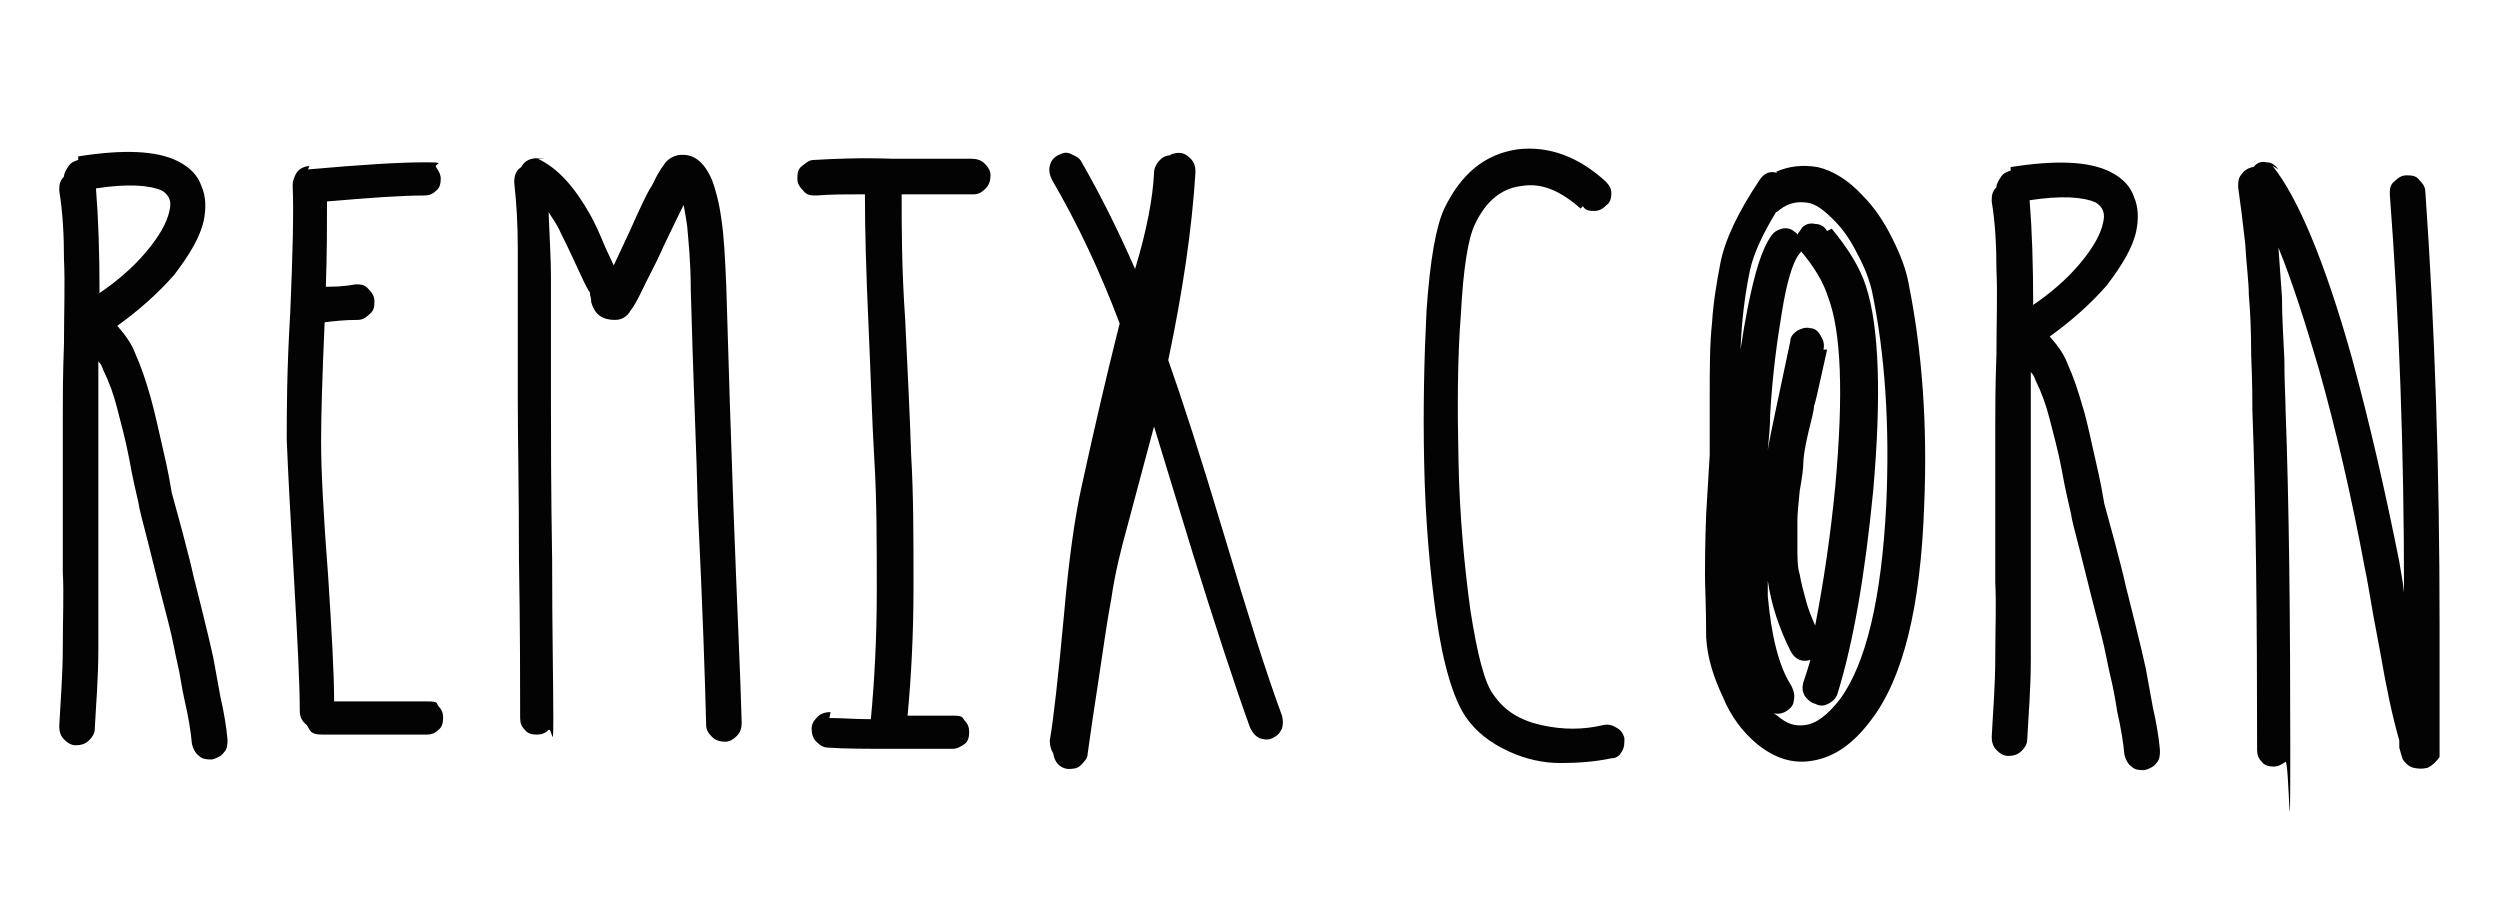 <?xml version="1.0" encoding="UTF-8"?>
<svg xmlns="http://www.w3.org/2000/svg" version="1.1" viewBox="0 0 211 77.5">
  <defs>
    <style>
      .cls-1 {
        fill: #030304;
      }

      .cls-2 {
        fill: #fff;
      }
    </style>
  </defs>
  <!-- Generator: Adobe Illustrator 28.7.5, SVG Export Plug-In . SVG Version: 1.2.0 Build 176)  -->
  <g>
    <g id="Layer_1">
      <rect class="cls-2" width="211" height="77.5"/>
      <g>
        <path class="cls-1" d="M6.6,13.2c3.8-.6,6.6-.5,8.4.4,1,.5,1.7,1.2,2,2.1.4.9.4,1.9.2,2.9-.3,1.4-1.2,2.9-2.5,4.6-1.4,1.6-3,3-4.8,4.3.7.8,1.2,1.5,1.5,2.3.5,1.1.9,2.3,1.3,3.7s.7,2.9,1.1,4.6c.4,1.7.6,2.9.7,3.5l.9,3.3c.5,1.9.8,3.1.9,3.6l.8,3.2c.4,1.6.7,2.9.9,3.8l.6,3.3c.3,1.3.5,2.5.6,3.6,0,.4,0,.8-.3,1.1-.2.3-.6.5-1,.6-.4,0-.8,0-1.1-.3-.3-.2-.5-.6-.6-1-.1-1.1-.3-2.3-.6-3.6s-.4-2.3-.6-3.1c-.2-.8-.4-2.1-.8-3.6l-.8-3.1-.9-3.6c-.5-1.9-.8-3.1-.8-3.3-.2-.9-.5-2.1-.8-3.8-.3-1.6-.7-3-1-4.2s-.7-2.3-1.2-3.3c-.1-.3-.2-.5-.4-.7,0,1.8,0,3.3,0,4.5s0,3.6,0,6.5c0,2.9,0,5.2,0,7,0,1.8,0,3.9,0,6.3,0,2.5-.2,4.7-.3,6.7,0,.4-.2.7-.5,1-.3.3-.7.4-1.1.4-.4,0-.7-.2-1-.5-.3-.3-.4-.7-.4-1.1.1-2,.3-4.3.3-6.7,0-2.4.1-4.5,0-6.3,0-1.7,0-4,0-6.9,0-2.8,0-5,0-6.4s0-3.3.1-6c0-2.7.1-5.1,0-7.1,0-2-.1-4-.4-5.8,0-.4,0-.8.4-1.2,0-.3.2-.6.4-.9.2-.3.5-.4.8-.5ZM8.3,24.8c1.5-1,2.9-2.2,4-3.5,1.1-1.3,1.8-2.5,2-3.5.2-.8,0-1.3-.6-1.7-1.1-.5-3-.6-5.6-.2.2,2.5.3,5.4.3,8.8Z"/>
        <path class="cls-1" d="M26,14.3c4.5-.4,7.7-.6,9.8-.6s.8.1,1,.4.4.6.4,1-.1.8-.4,1c-.3.3-.6.4-1,.4-1.9,0-4.7.2-8.2.5,0,2,0,4.4-.1,7.2.6,0,1.4,0,2.5-.2.4,0,.8,0,1.1.4.3.3.5.6.5,1,0,.4,0,.8-.4,1.1-.3.3-.6.5-1,.5-1.1,0-2,.1-2.8.2-.2,4.5-.3,7.9-.3,10.1,0,2.4.2,6.2.6,11.4.3,4.7.5,8.2.5,10.5.7,0,1.9,0,3.7,0,1.7,0,3.1,0,4.1,0s.8.1,1,.4c.3.3.4.6.4,1s-.1.8-.4,1c-.3.3-.6.4-1,.4-1,0-2.5,0-4.4,0-1.9,0-3.4,0-4.4,0s-1-.3-1.3-.8c-.4-.3-.6-.7-.6-1.2,0-2.4-.2-6.1-.5-11.4-.3-5.1-.5-9-.6-11.5,0-2.2,0-5.8.3-10.8.2-4.8.3-8.4.2-10.6,0-.2,0-.4.1-.6.2-.7.6-1,1.3-1.1Z"/>
        <path class="cls-1" d="M45.4,13.4c1.7.8,3.1,2.4,4.4,4.7.4.7.8,1.6,1.3,2.8l.7,1.5,1.4-3c.8-1.8,1.4-3.1,1.8-3.7.3-.6.5-1,.7-1.3.1-.2.3-.4.4-.6.3-.4.7-.6,1.1-.7,1.3-.2,2.2.5,2.9,2.1.3.8.6,1.9.8,3.4.2,1.3.3,3.2.4,5.6.2,6.9.4,13.1.6,18.6.3,8.2.6,14.3.7,18.2,0,.4-.1.8-.4,1.1s-.6.5-1,.5-.8-.1-1.1-.4-.5-.6-.5-1c-.1-4-.3-10-.7-18.2-.1-4.7-.4-10.9-.6-18.6,0-2.3-.2-4.1-.3-5.3-.1-.7-.2-1.3-.3-1.8-.3.6-.9,1.8-1.7,3.5-.8,1.8-1.5,3-1.8,3.7-.3.6-.5,1-.7,1.3-.1.2-.3.4-.4.6-.3.4-.7.6-1.2.6-1,0-1.7-.4-2-1.5,0-.1,0-.3-.1-.6v-.2c-.3-.4-.7-1.3-1.3-2.6-.5-1.1-.9-1.9-1.2-2.5-.3-.7-.7-1.2-1-1.7.1,2.4.2,4.1.2,5.4s0,3,0,5.3c0,2.3,0,4.1,0,5.2,0,3,0,7.4.1,13.4,0,6,.1,10.4.1,13.4s-.1.8-.4,1c-.3.3-.6.4-1,.4s-.8-.1-1-.4c-.3-.3-.4-.6-.4-1,0-3,0-7.4-.1-13.4,0-6-.1-10.4-.1-13.4s0-3.1,0-5.8c0-2.7,0-5,0-7s-.1-3.8-.3-5.6c0-.5.1-1,.6-1.3.2-.4.5-.6.9-.7.4-.1.8,0,1.1,0Z"/>
        <path class="cls-1" d="M70,60.6c1,0,2.2.1,3.5.1.3-3.2.5-6.8.5-10.8,0-4,0-7.7-.2-11-.2-3.3-.3-7.1-.5-11.5-.2-4.4-.3-8-.3-11-1.5,0-2.9,0-4.1.1-.4,0-.8,0-1.1-.4-.3-.3-.5-.6-.5-1,0-.4,0-.8.4-1.1s.6-.5,1-.5c1.7-.1,3.9-.2,6.7-.1,2.8,0,5,0,6.6,0,.4,0,.8.1,1.1.4.3.3.5.6.5,1s-.1.8-.4,1.1c-.3.3-.6.5-1,.5-1.3,0-3.3,0-6.1,0,0,2.8,0,6.3.3,10.6.2,4.3.4,8.1.5,11.4.2,3.3.2,7,.2,11.1,0,4.1-.2,7.7-.5,10.9,1.7,0,3,0,3.8,0s.8.1,1,.4c.3.3.4.6.4,1s-.1.8-.4,1-.6.4-1,.4-1.1,0-1.6,0-1.2,0-1.9,0c-.7,0-1.3,0-1.7,0-2.1,0-3.9,0-5.3-.1-.4,0-.7-.2-1-.5-.3-.3-.4-.7-.4-1.1s.2-.7.5-1c.3-.3.7-.4,1.1-.4Z"/>
        <path class="cls-1" d="M98.7,13.1c.2-.1.5-.2.8-.2.4,0,.7.2,1,.5s.4.7.4,1.1c-.3,4.9-1.1,10.2-2.3,15.9,1.1,3.1,2.7,8,4.7,14.7,2,6.7,3.6,11.8,4.9,15.3.1.4.1.7,0,1.1-.2.4-.4.6-.8.8s-.8.1-1.1,0c-.4-.2-.6-.5-.8-.9-1.3-3.6-2.9-8.5-4.8-14.6l-3.3-10.8c-.5,1.9-1.3,4.8-2.3,8.6-.5,1.8-1,3.8-1.3,5.9-.4,2.1-.7,4.4-1.1,7-.4,2.6-.7,4.6-.9,6.1,0,.4-.3.7-.6,1s-.7.3-1.1.3c-.7-.1-1.1-.6-1.2-1.3-.2-.3-.3-.7-.3-1.1.3-1.7.7-5.2,1.2-10.6.4-4.6.9-8.2,1.5-10.9,1.2-5.5,2.2-9.7,2.9-12.5l.3-1.2c-1.7-4.5-3.6-8.5-5.7-12.1-.2-.4-.3-.8-.2-1.2s.3-.7.7-.9c.4-.2.7-.3,1.1-.1s.7.3.9.7c1.6,2.8,3.1,5.8,4.5,9,1-3.3,1.5-6,1.6-8.1,0-.4.2-.8.5-1.1.3-.3.6-.4,1-.4h0Z"/>
      </g>
      <g>
        <path class="cls-1" d="M133.4,17.6c-1.7-1.5-3.3-2.2-5-1.9-1.7.2-3,1.3-3.9,3.2-.6,1.2-1,3.8-1.2,7.6-.3,3.8-.3,8-.2,12.5.1,4.7.5,8.8,1,12.5.6,3.8,1.2,6.2,2,7.2.9,1.3,2.2,2.1,4,2.5,1.8.4,3.5.4,5.2,0,.4-.1.8,0,1.1.2.4.2.6.5.7.9,0,.4,0,.8-.2,1.1-.2.4-.5.6-.9.6-1.4.3-2.9.4-4.3.4s-2.9-.3-4.4-1c-1.5-.7-2.7-1.6-3.6-2.9-1-1.5-1.9-4.3-2.5-8.6-.5-3.6-.9-7.9-1-12.8-.1-4.6,0-8.9.2-12.9.3-4.3.8-7.1,1.5-8.6,1.4-2.9,3.4-4.6,6.2-5,2.6-.3,5.1.6,7.4,2.7.3.3.5.6.5,1,0,.4-.1.8-.4,1-.3.3-.6.5-1,.5-.4,0-.8,0-1-.4Z"/>
        <path class="cls-1" d="M149.9,14.5c1.1-.5,2.3-.6,3.5-.4,1.3.3,2.6,1.1,3.8,2.4,1,1,1.8,2.2,2.5,3.6.7,1.4,1.2,2.7,1.4,3.9,1.1,5.5,1.6,11.7,1.3,18.7-.3,8.6-1.8,14.6-4.5,18.1-1.5,2-3.1,3.1-4.9,3.4-1.7.3-3.2-.2-4.7-1.4-1.2-1-2.2-2.3-2.9-4-.8-1.7-1.3-3.3-1.4-5,0-2.6-.1-4.3-.1-5.2,0-.8,0-2.6.1-5.2l.3-5c0-.7,0-2.3,0-4.8s0-4.6.2-6.4c.1-1.7.4-3.4.7-5,.4-2,1.5-4.3,3.3-7,.4-.6.9-.8,1.5-.6ZM154.6,19.3c1.4,1.7,2.4,3.3,2.9,4.9,1.1,3.4,1.3,9.2.6,17.2-.7,7.2-1.7,12.9-3,17.1-.1.4-.4.7-.8.9-.4.2-.7.2-1.1,0-.4-.1-.7-.4-.9-.7-.2-.4-.2-.7-.1-1.1.2-.6.4-1.2.6-1.9-.7.2-1.3,0-1.7-.8-.9-1.8-1.6-3.8-1.9-5.9,0,.5,0,.9,0,1.3.3,3.3.9,5.9,2,7.6.2.4.3.8.2,1.2,0,.4-.3.7-.6.9-.3.2-.7.3-1.1.2l.3.2c.8.7,1.5.9,2.3.8,1-.1,2-.9,3-2.2,2.2-3,3.5-8.5,3.9-16.4.3-6.7-.1-12.7-1.2-18-.2-.9-.6-2-1.2-3.1-.6-1.2-1.2-2.1-2-2.9-.8-.8-1.5-1.4-2.3-1.5s-1.5,0-2.3.6c-.1.1-.2.2-.3.2-1.1,1.8-1.9,3.5-2.2,4.9-.4,1.9-.7,4.1-.8,6.7.2-1.3.4-2.5.6-3.5.6-3,1.2-5,2-6.1.2-.3.5-.5.9-.6s.8,0,1.1.3c0,0,.1,0,.2.2.1-.2.3-.4.4-.6.3-.3.7-.4,1.1-.3.4,0,.8.2,1,.6ZM154.2,29.5c0,.1-.2.9-.5,2.3-.3,1.4-.5,2.2-.6,2.5,0,.3-.2,1.1-.5,2.3-.3,1.3-.4,2.1-.4,2.5s-.1,1.2-.3,2.3c-.1,1.1-.2,1.9-.2,2.5,0,.5,0,1.3,0,2.2s0,1.8.2,2.4c.1.6.3,1.4.5,2.1.2.8.5,1.5.8,2.2.7-3.6,1.3-7.6,1.7-11.8.7-7.7.5-13-.6-15.9-.4-1.3-1.2-2.6-2.3-3.9,0,.1-.1.2-.2.3-.5.7-1,2.3-1.4,4.8-.4,2.4-.8,5.2-1,8.7,0,1-.1,2-.2,3,.2-1.3.9-4.4,1.9-9.2,0-.4.3-.7.6-.9.4-.2.7-.3,1.1-.2.4,0,.7.3.9.7.2.3.3.7.2,1.1Z"/>
        <path class="cls-1" d="M169.7,14.1c3.8-.6,6.6-.5,8.4.4,1,.5,1.7,1.2,2,2.1.4.9.4,1.9.2,2.9-.3,1.4-1.2,2.9-2.5,4.6-1.4,1.6-3,3-4.8,4.3.7.8,1.2,1.5,1.5,2.3.5,1.1.9,2.3,1.3,3.7.4,1.3.7,2.9,1.1,4.6.4,1.7.6,2.9.7,3.5l.9,3.3c.5,1.9.8,3.1.9,3.6l.8,3.2c.4,1.6.7,2.9.9,3.8l.6,3.3c.3,1.3.5,2.5.6,3.6,0,.4,0,.8-.3,1.1-.2.3-.6.5-1,.6-.4,0-.8,0-1.1-.3-.3-.2-.5-.6-.6-1-.1-1.1-.3-2.3-.6-3.6-.2-1.3-.4-2.3-.6-3.1-.2-.8-.4-2.1-.8-3.6l-.8-3.1-.9-3.6c-.5-1.9-.8-3.1-.8-3.3-.2-.9-.5-2.1-.8-3.8-.3-1.6-.7-3-1-4.2s-.7-2.3-1.2-3.3c-.1-.3-.2-.5-.4-.7,0,1.8,0,3.3,0,4.5s0,3.6,0,6.5c0,2.9,0,5.2,0,7,0,1.8,0,3.9,0,6.3,0,2.5-.2,4.7-.3,6.7,0,.4-.2.7-.5,1-.3.3-.7.4-1.1.4s-.7-.2-1-.5c-.3-.3-.4-.7-.4-1.1.1-2,.3-4.3.3-6.7,0-2.4.1-4.5,0-6.3,0-1.7,0-4,0-6.9,0-2.8,0-5,0-6.4s0-3.3.1-6c0-2.7.1-5.1,0-7.1,0-2-.1-4-.4-5.8,0-.4,0-.8.4-1.2,0-.3.2-.6.4-.9.2-.3.5-.4.8-.5ZM171.5,25.8c1.5-1,2.9-2.2,4-3.5,1.1-1.3,1.8-2.5,2-3.5.2-.8,0-1.3-.6-1.7-1.1-.5-3-.6-5.6-.2.2,2.5.3,5.4.3,8.8Z"/>
        <path class="cls-1" d="M191.8,14c2.1,2.6,4.4,8,6.7,16.2,1.5,5.5,2.8,11.2,4,17.2.1.7.3,1.6.4,2.6,0-11.9-.4-23.1-1.2-33.6,0-.4,0-.8.4-1.1.3-.3.6-.5,1-.5.4,0,.8,0,1.1.4.3.3.5.6.5,1,.8,11.4,1.2,23.5,1.2,36.5s0,4.3,0,6.6c0,1.3,0,2.2,0,3v.9c0,.1,0,.3,0,.3v.4c-.3.4-.6.7-1,.9-.4.1-.8.1-1.2,0-.4-.1-.7-.4-.9-.7-.1-.3-.2-.6-.3-1,0,0,0-.2,0-.6h0c-.6-2.1-1.1-4.5-1.6-7.4l-.6-3.2c-.3-1.7-.5-3-.7-3.9-1.1-5.9-2.4-11.6-3.9-16.9-1.2-4.1-2.3-7.5-3.4-10.2.1,1.4.2,2.8.3,4.2,0,1.5.1,3.2.2,5.2,0,2,.1,3.4.1,4.2.3,8,.4,17.6.4,28.8s-.1.8-.4,1-.6.4-1,.4-.8-.1-1-.4c-.3-.3-.4-.6-.4-1,0-11.2-.1-20.7-.4-28.7,0-.8,0-2.3-.1-4.6,0-2.3-.1-4-.2-5.1,0-1.1-.2-2.5-.3-4.3-.2-1.8-.4-3.4-.6-4.8,0-.4,0-.8.3-1.1.2-.3.5-.5.9-.6h.1c.3-.4.7-.5,1.1-.4.4,0,.7.2,1,.6Z"/>
      </g>
    </g>
  </g>
</svg>
